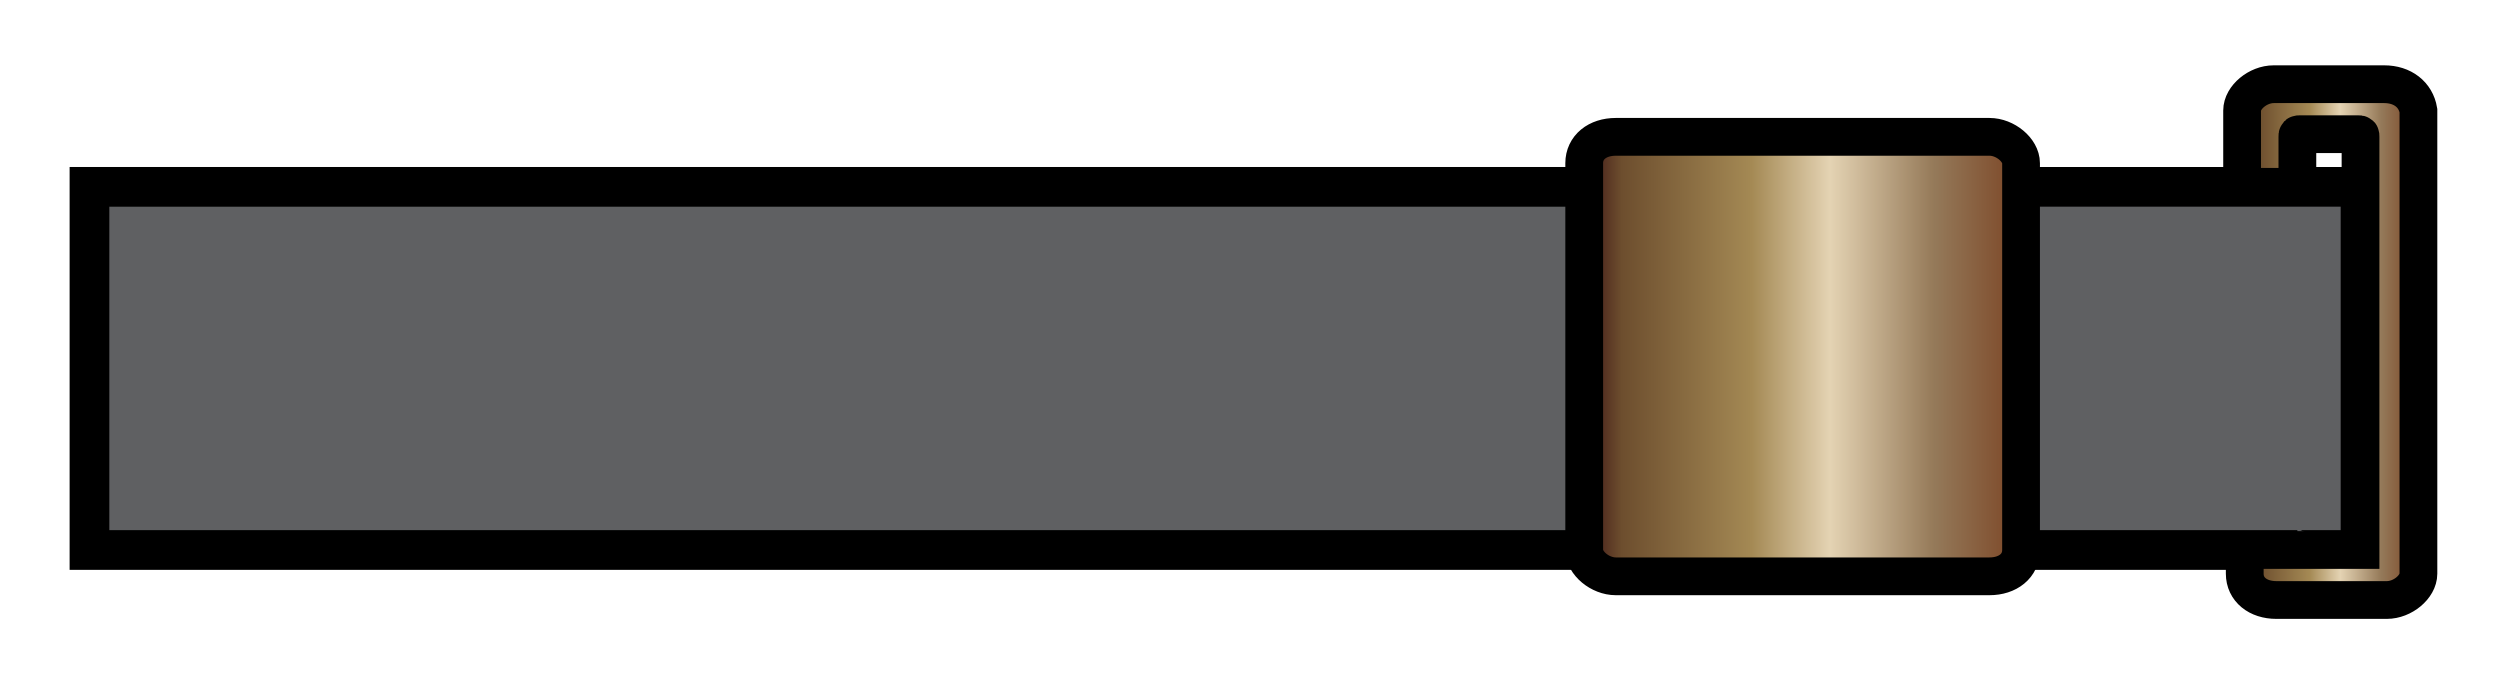 <?xml version="1.0" encoding="utf-8"?>
<!-- Generator: Adobe Illustrator 19.2.1, SVG Export Plug-In . SVG Version: 6.00 Build 0)  -->
<!DOCTYPE svg PUBLIC "-//W3C//DTD SVG 1.1//EN" "http://www.w3.org/Graphics/SVG/1.1/DTD/svg11.dtd">
<svg version="1.1" id="Layer_1" xmlns="http://www.w3.org/2000/svg" xmlns:xlink="http://www.w3.org/1999/xlink" x="0px" y="0px"
	 width="95px" height="25.7px" viewBox="0 0 95 25.7" style="enable-background:new 0 0 95 25.7;" xml:space="preserve">
<style type="text/css">
	.st0{fill:#5F6062;stroke:#000000;stroke-width:1.509;stroke-miterlimit:10;}
	.st1{fill:url(#SVGID_1_);stroke:#000000;stroke-width:1.435;}
	.st2{fill:url(#SVGID_2_);stroke:#000000;stroke-width:1.435;}
</style>
<g>
	<rect x="3.4" y="7.1" class="st0" width="57.8" height="13.8"/>
	<path class="st0" d="M87.3,7.1h-2.1H66.7v13.8h18.5h2.1v-0.1c0,0.1,0,0.1,0.1,0.1h2.2c0.1,0,0.1,0,0.1-0.1V7.1H87.3z"/>
	<g>
		<linearGradient id="SVGID_1_" gradientUnits="userSpaceOnUse" x1="60.233" y1="13.554" x2="76.794" y2="13.554">
			<stop  offset="5.618000e-03" style="stop-color:#3F1717"/>
			<stop  offset="8.427000e-02" style="stop-color:#6D4E2E"/>
			<stop  offset="0.382" style="stop-color:#A48954"/>
			<stop  offset="0.562" style="stop-color:#E4D3B3"/>
			<stop  offset="0.791" style="stop-color:#987D5C"/>
			<stop  offset="0.803" style="stop-color:#947959"/>
			<stop  offset="0.955" style="stop-color:#815131"/>
		</linearGradient>
		<path class="st1" d="M61.4,21.9c-0.6,0-1.2-0.5-1.2-1V6.2c0-0.6,0.5-1,1.2-1h14.2c0.6,0,1.2,0.5,1.2,1v14.7c0,0.6-0.5,1-1.2,1
			H61.4z"/>
	</g>
	<linearGradient id="SVGID_2_" gradientUnits="userSpaceOnUse" x1="85.272" y1="13.015" x2="91.784" y2="13.015">
		<stop  offset="5.618000e-03" style="stop-color:#3F1717"/>
		<stop  offset="8.427000e-02" style="stop-color:#6D4E2E"/>
		<stop  offset="0.382" style="stop-color:#A48954"/>
		<stop  offset="0.562" style="stop-color:#E4D3B3"/>
		<stop  offset="0.791" style="stop-color:#987D5C"/>
		<stop  offset="0.803" style="stop-color:#947959"/>
		<stop  offset="0.955" style="stop-color:#815131"/>
	</linearGradient>
	<path class="st2" d="M90.6,3.2h-4.2c-0.6,0-1.2,0.5-1.2,1v2.9h2.1V5.2c0-0.1,0-0.1,0.1-0.1h2.2c0.1,0,0.1,0,0.1,0.1v1.9v13.8h-4.4
		v0.9c0,0.6,0.5,1,1.2,1h4.2c0.6,0,1.2-0.5,1.2-1v-0.9V7.1V4.2C91.8,3.6,91.3,3.2,90.6,3.2z"/>
</g>
</svg>
